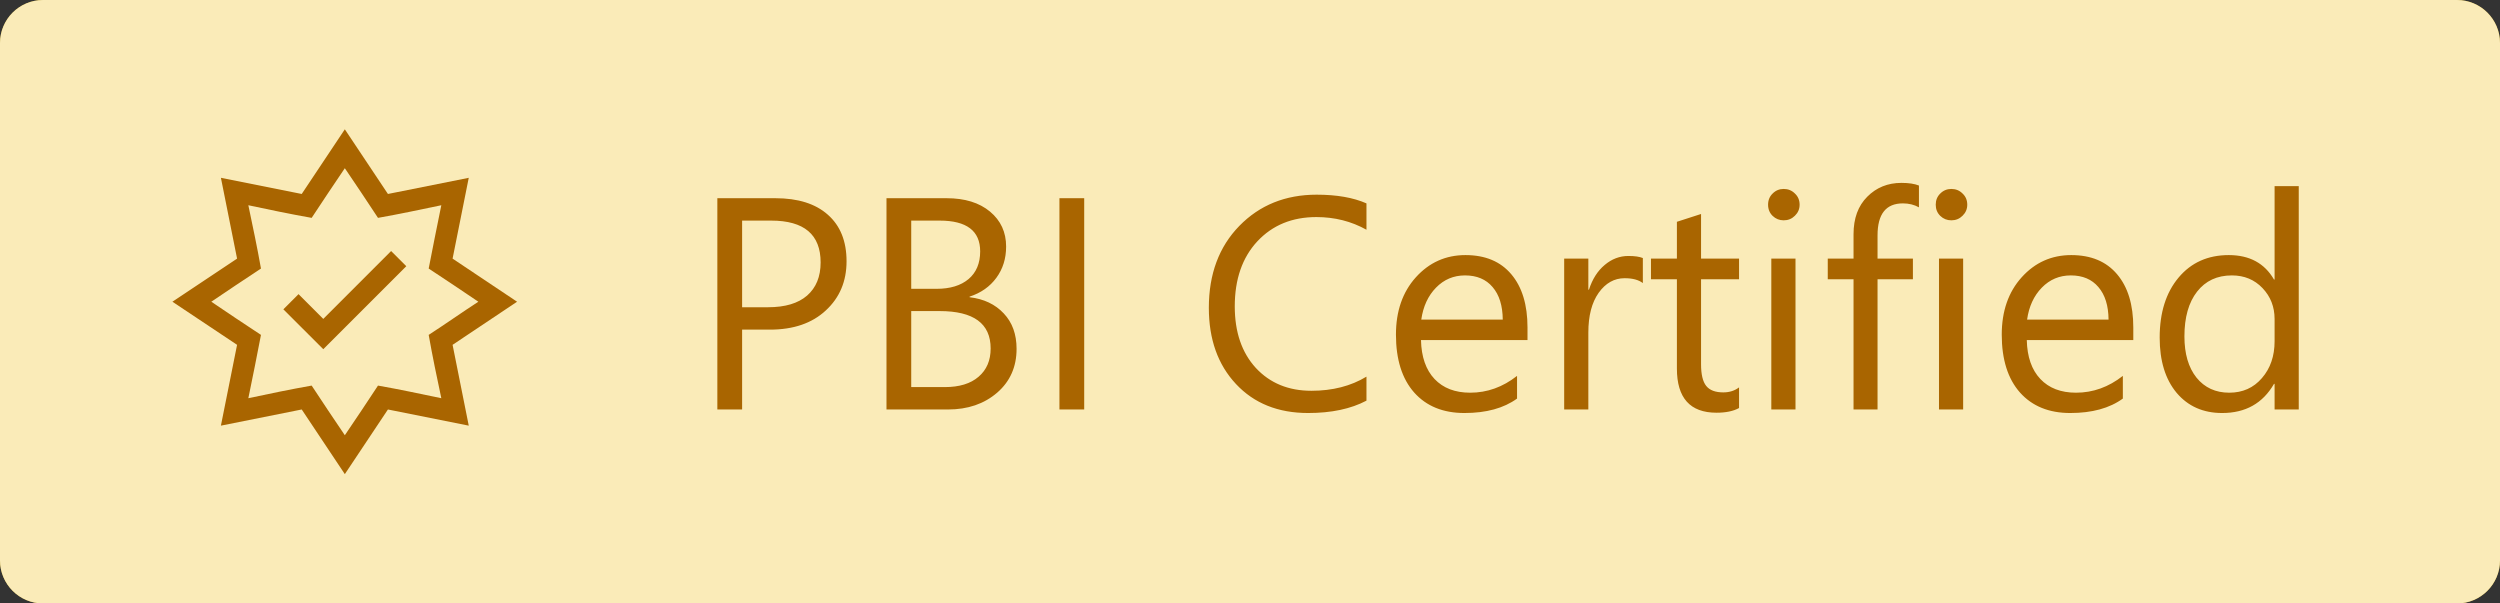 <svg xmlns="http://www.w3.org/2000/svg" width="116" height="28" viewBox="0 0 116 28" fill="none"><rect x="0" y="0" width="116" height="28" fill="#333333" stroke="none"/><path d="M0 2C0 0.895 0.895 0 2 0H114C115.105 0 116 0.895 116 2V26C116 27.105 115.105 28 114 28H2C0.895 28 0 27.105 0 26V2Z" fill="#EDBD11"></path><path d="M0 2C0 0.895 0.895 0 2 0H114C115.105 0 116 0.895 116 2V26C116 27.105 115.105 28 114 28H2C0.895 28 0 27.105 0 26V2Z" fill="white" fill-opacity="0.7"></path><path d="M21 16L21.75 19.75L18 19L16 22L14 19L10.25 19.75L11 16L8 14L11 12L10.25 8.25L14 9L16 6L18 9L21.75 8.25L21 12L23.992 14L21 16ZM17.539 17.891C18.034 17.979 18.523 18.073 19.008 18.172C19.497 18.271 19.987 18.372 20.477 18.477C20.372 17.987 20.271 17.5 20.172 17.016C20.073 16.526 19.979 16.034 19.891 15.539C20.281 15.284 20.664 15.029 21.039 14.773C21.419 14.513 21.805 14.255 22.195 14C21.81 13.74 21.427 13.482 21.047 13.227C20.667 12.971 20.281 12.716 19.891 12.461C19.984 11.966 20.081 11.477 20.18 10.992C20.279 10.503 20.378 10.013 20.477 9.523C19.987 9.628 19.497 9.729 19.008 9.828C18.523 9.927 18.034 10.021 17.539 10.109C17.284 9.719 17.029 9.333 16.773 8.953C16.518 8.573 16.26 8.19 16 7.805C15.74 8.19 15.482 8.573 15.227 8.953C14.971 9.333 14.716 9.719 14.461 10.109C13.966 10.021 13.474 9.927 12.984 9.828C12.5 9.729 12.013 9.628 11.523 9.523C11.628 10.013 11.729 10.503 11.828 10.992C11.927 11.477 12.021 11.966 12.109 12.461C11.719 12.716 11.333 12.971 10.953 13.227C10.573 13.482 10.19 13.74 9.805 14C10.19 14.26 10.573 14.518 10.953 14.773C11.333 15.029 11.719 15.284 12.109 15.539C12.016 16.034 11.919 16.526 11.82 17.016C11.721 17.5 11.622 17.987 11.523 18.477C12.013 18.372 12.5 18.271 12.984 18.172C13.474 18.073 13.966 17.979 14.461 17.891C14.716 18.281 14.971 18.667 15.227 19.047C15.482 19.427 15.74 19.81 16 20.195C16.26 19.81 16.518 19.427 16.773 19.047C17.029 18.667 17.284 18.281 17.539 17.891ZM18.148 11.648L18.852 12.352L15 16.203L13.148 14.352L13.852 13.648L15 14.797L18.148 11.648Z" fill="#A96500"></path><path d="M34.434 15.295V19H33.285V9.197H35.978C37.027 9.197 37.838 9.452 38.412 9.963C38.991 10.473 39.28 11.193 39.28 12.123C39.28 13.053 38.959 13.814 38.316 14.406C37.678 14.999 36.815 15.295 35.726 15.295H34.434ZM34.434 10.236V14.256H35.637C36.43 14.256 37.033 14.076 37.448 13.716C37.867 13.351 38.077 12.838 38.077 12.178C38.077 10.883 37.312 10.236 35.78 10.236H34.434ZM41.133 19V9.197H43.922C44.77 9.197 45.442 9.405 45.938 9.819C46.435 10.234 46.684 10.774 46.684 11.44C46.684 11.995 46.533 12.479 46.232 12.889C45.932 13.299 45.517 13.591 44.988 13.764V13.791C45.649 13.868 46.178 14.119 46.574 14.543C46.971 14.962 47.169 15.509 47.169 16.184C47.169 17.022 46.868 17.701 46.267 18.221C45.665 18.74 44.906 19 43.99 19H41.133ZM42.281 10.236V13.401H43.457C44.086 13.401 44.58 13.251 44.94 12.95C45.3 12.645 45.48 12.216 45.48 11.665C45.48 10.713 44.854 10.236 43.601 10.236H42.281ZM42.281 14.434V17.961H43.84C44.514 17.961 45.036 17.801 45.405 17.482C45.779 17.163 45.966 16.726 45.966 16.17C45.966 15.012 45.177 14.434 43.601 14.434H42.281ZM50.307 19H49.158V9.197H50.307V19ZM63.404 18.59C62.68 18.973 61.777 19.164 60.697 19.164C59.303 19.164 58.186 18.715 57.348 17.817C56.509 16.92 56.09 15.742 56.09 14.283C56.09 12.716 56.562 11.449 57.505 10.482C58.448 9.516 59.645 9.033 61.094 9.033C62.023 9.033 62.794 9.168 63.404 9.437V10.66C62.703 10.268 61.928 10.072 61.08 10.072C59.954 10.072 59.041 10.448 58.339 11.2C57.642 11.952 57.293 12.957 57.293 14.215C57.293 15.409 57.619 16.361 58.27 17.072C58.927 17.779 59.786 18.132 60.848 18.132C61.832 18.132 62.684 17.913 63.404 17.476V18.59ZM70.876 15.78H65.934C65.952 16.56 66.162 17.161 66.562 17.585C66.963 18.009 67.515 18.221 68.217 18.221C69.005 18.221 69.73 17.961 70.391 17.441V18.494C69.775 18.941 68.962 19.164 67.95 19.164C66.961 19.164 66.184 18.847 65.619 18.214C65.054 17.576 64.772 16.68 64.772 15.527C64.772 14.438 65.079 13.552 65.694 12.868C66.314 12.18 67.082 11.836 67.998 11.836C68.914 11.836 69.623 12.132 70.124 12.725C70.625 13.317 70.876 14.14 70.876 15.192V15.78ZM69.728 14.83C69.723 14.183 69.566 13.679 69.256 13.319C68.951 12.959 68.524 12.779 67.978 12.779C67.449 12.779 67 12.968 66.631 13.347C66.262 13.725 66.034 14.219 65.947 14.83H69.728ZM76.228 13.135C76.033 12.984 75.75 12.909 75.381 12.909C74.902 12.909 74.501 13.135 74.178 13.586C73.859 14.037 73.699 14.652 73.699 15.432V19H72.578V12H73.699V13.442H73.727C73.886 12.95 74.13 12.567 74.458 12.294C74.786 12.016 75.153 11.877 75.559 11.877C75.85 11.877 76.074 11.909 76.228 11.973V13.135ZM80.692 18.932C80.428 19.078 80.079 19.15 79.647 19.15C78.421 19.15 77.808 18.467 77.808 17.1V12.957H76.605V12H77.808V10.291L78.929 9.929V12H80.692V12.957H78.929V16.901C78.929 17.371 79.008 17.706 79.168 17.906C79.328 18.107 79.592 18.207 79.961 18.207C80.243 18.207 80.487 18.13 80.692 17.975V18.932ZM82.764 10.223C82.563 10.223 82.392 10.154 82.251 10.018C82.11 9.881 82.039 9.708 82.039 9.498C82.039 9.288 82.11 9.115 82.251 8.979C82.392 8.837 82.563 8.767 82.764 8.767C82.969 8.767 83.142 8.837 83.283 8.979C83.429 9.115 83.502 9.288 83.502 9.498C83.502 9.699 83.429 9.869 83.283 10.011C83.142 10.152 82.969 10.223 82.764 10.223ZM83.311 19H82.189V12H83.311V19ZM89.039 9.621C88.82 9.498 88.572 9.437 88.294 9.437C87.51 9.437 87.118 9.931 87.118 10.92V12H88.759V12.957H87.118V19H86.004V12.957H84.808V12H86.004V10.865C86.004 10.132 86.216 9.553 86.64 9.129C87.064 8.701 87.592 8.486 88.226 8.486C88.567 8.486 88.838 8.527 89.039 8.609V9.621ZM90.543 10.223C90.342 10.223 90.171 10.154 90.03 10.018C89.889 9.881 89.818 9.708 89.818 9.498C89.818 9.288 89.889 9.115 90.03 8.979C90.171 8.837 90.342 8.767 90.543 8.767C90.748 8.767 90.921 8.837 91.062 8.979C91.208 9.115 91.281 9.288 91.281 9.498C91.281 9.699 91.208 9.869 91.062 10.011C90.921 10.152 90.748 10.223 90.543 10.223ZM91.09 19H89.969V12H91.09V19ZM98.985 15.78H94.043C94.061 16.56 94.271 17.161 94.672 17.585C95.073 18.009 95.624 18.221 96.326 18.221C97.115 18.221 97.839 17.961 98.5 17.441V18.494C97.885 18.941 97.071 19.164 96.06 19.164C95.071 19.164 94.294 18.847 93.728 18.214C93.163 17.576 92.881 16.68 92.881 15.527C92.881 14.438 93.189 13.552 93.804 12.868C94.424 12.18 95.191 11.836 96.107 11.836C97.023 11.836 97.732 12.132 98.233 12.725C98.735 13.317 98.985 14.14 98.985 15.192V15.78ZM97.837 14.83C97.832 14.183 97.675 13.679 97.365 13.319C97.06 12.959 96.634 12.779 96.087 12.779C95.558 12.779 95.109 12.968 94.74 13.347C94.371 13.725 94.143 14.219 94.057 14.83H97.837ZM106.662 19H105.541V17.811H105.514C104.994 18.713 104.192 19.164 103.107 19.164C102.228 19.164 101.524 18.852 100.995 18.227C100.471 17.599 100.209 16.744 100.209 15.664C100.209 14.507 100.501 13.579 101.084 12.882C101.667 12.185 102.444 11.836 103.415 11.836C104.377 11.836 105.076 12.214 105.514 12.971H105.541V8.637H106.662V19ZM105.541 15.835V14.803C105.541 14.238 105.354 13.759 104.98 13.367C104.607 12.975 104.133 12.779 103.559 12.779C102.875 12.779 102.337 13.03 101.945 13.531C101.553 14.033 101.357 14.725 101.357 15.609C101.357 16.416 101.544 17.054 101.918 17.523C102.296 17.988 102.802 18.221 103.436 18.221C104.06 18.221 104.566 17.995 104.953 17.544C105.345 17.093 105.541 16.523 105.541 15.835Z" fill="#A96500"></path></svg>